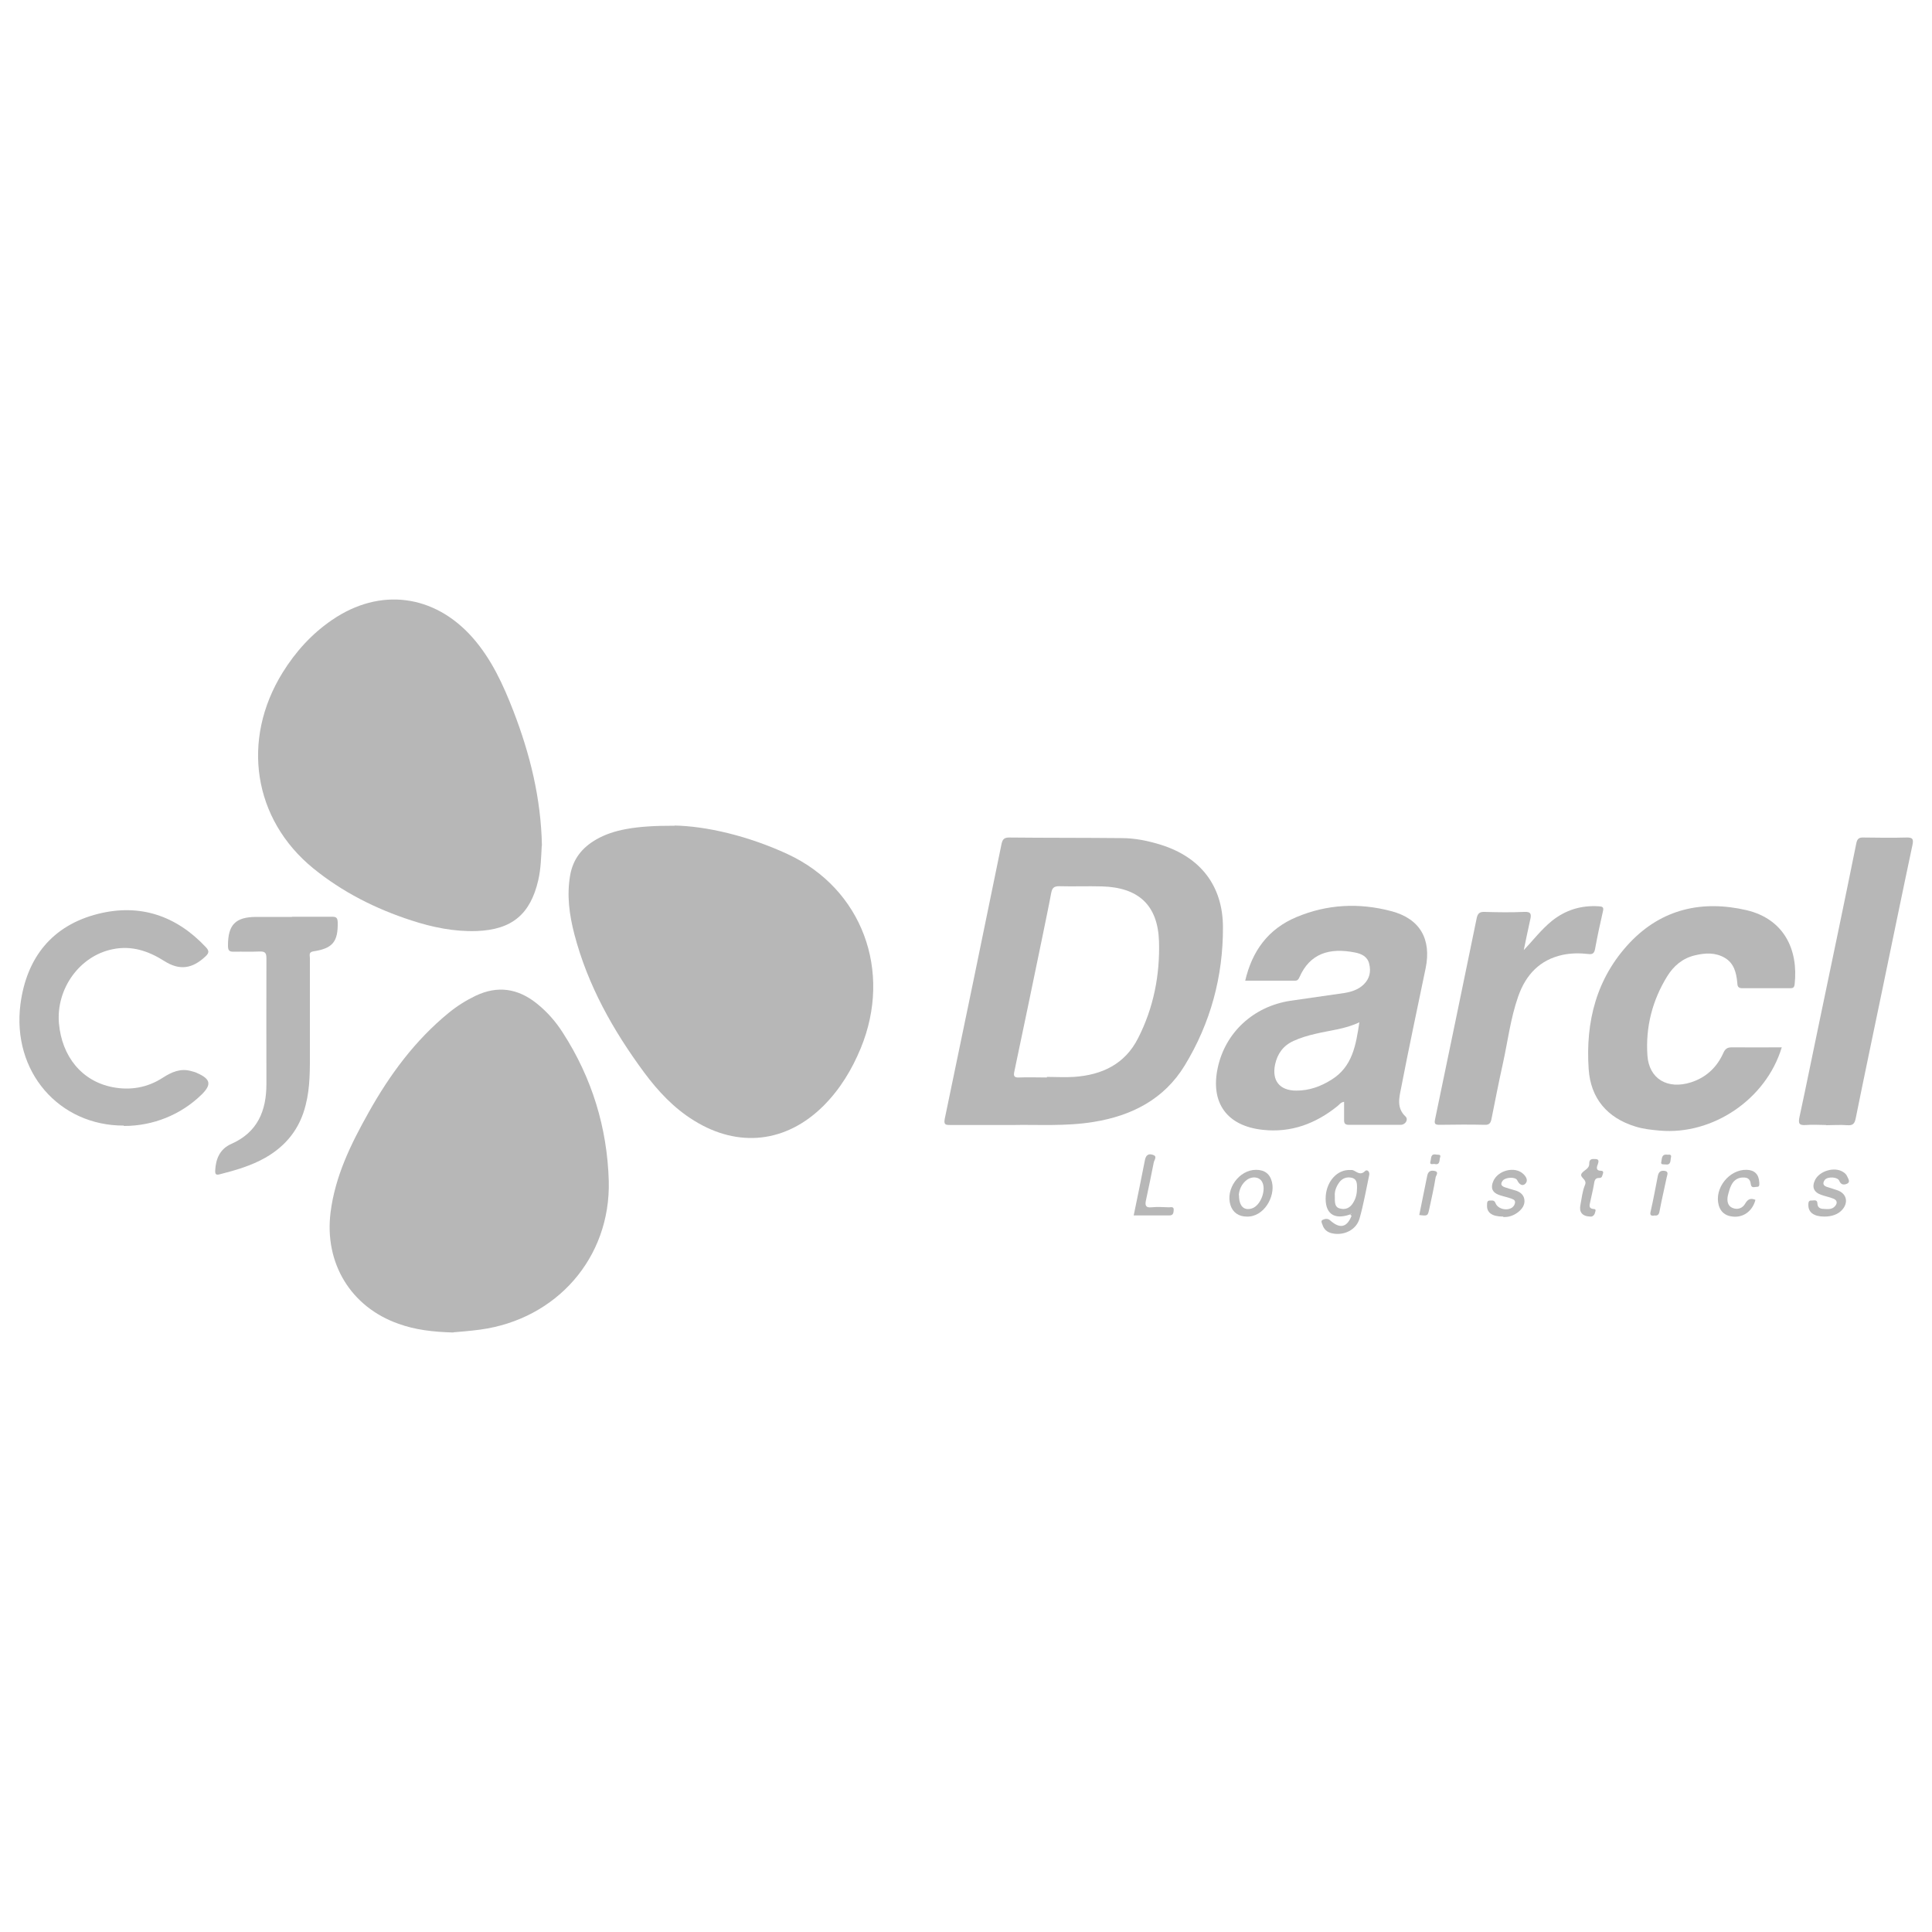 <?xml version="1.0" encoding="UTF-8"?>
<svg id="Layer_1" data-name="Layer 1" xmlns="http://www.w3.org/2000/svg" viewBox="0 0 100 100">
  <defs>
    <style>
      .cls-1 {
        fill: #b7b7b7;
      }
    </style>
  </defs>
  <path class="cls-1" d="M23.47,68.97c-1.08-.03-1.98-.14-2.84-.45-2.48-.87-3.85-3.15-3.52-5.77,.24-1.89,1.06-3.55,1.97-5.17,1.09-1.95,2.4-3.73,4.15-5.16,.43-.35,.89-.64,1.39-.88,1.14-.54,2.18-.38,3.15,.39,.54,.43,.99,.94,1.36,1.52,1.51,2.34,2.3,4.92,2.38,7.68,.1,3.97-2.7,7.15-6.65,7.69-.52,.07-1.04,.11-1.39,.14Z"/>
  <path class="cls-1" d="M34.91,42.73c1.64,.03,3.81,.53,5.86,1.48,3.85,1.79,5.43,6.05,3.78,10.05-.46,1.11-1.07,2.12-1.93,2.98-1.92,1.91-4.4,2.19-6.7,.76-1.04-.64-1.86-1.52-2.58-2.49-1.61-2.18-2.92-4.51-3.61-7.15-.26-1-.4-2.01-.22-3.05,.15-.86,.63-1.45,1.37-1.87,.85-.48,1.96-.71,4.04-.7Z"/>
  <path class="cls-1" d="M28.04,43.78c-.03,.54-.04,1.17-.18,1.78-.41,1.77-1.37,2.56-3.18,2.63-1.16,.04-2.29-.19-3.39-.55-1.85-.6-3.57-1.47-5.07-2.69-3.12-2.54-3.75-6.66-1.59-10.14,.67-1.08,1.51-2.01,2.57-2.73,2.46-1.68,5.27-1.32,7.25,.91,.99,1.12,1.6,2.46,2.13,3.83,.85,2.21,1.42,4.48,1.47,6.95Z"/>
  <path class="cls-1" d="M52.4,58.23c-1.21,0-2.21,0-3.21,0-.24,0-.35-.01-.29-.32,.99-4.74,1.97-9.49,2.94-14.23,.05-.22,.12-.33,.39-.33,1.94,.02,3.88,.01,5.82,.03,.7,0,1.38,.14,2.05,.35,2.03,.64,3.19,2.11,3.2,4.25,.01,2.56-.64,4.97-1.98,7.17-1.07,1.75-2.74,2.6-4.71,2.92-1.46,.24-2.94,.13-4.2,.16Zm1.79-2.48s0,0,0-.01c.47,0,.94,.03,1.4,0,1.45-.1,2.64-.66,3.32-2.01,.8-1.57,1.13-3.26,1.08-5-.06-1.89-1.07-2.8-2.96-2.85-.73-.02-1.47,.01-2.21-.01-.28,0-.36,.1-.41,.35-.14,.75-.3,1.49-.45,2.24-.48,2.34-.97,4.68-1.46,7.01-.05,.23,0,.31,.24,.3,.48-.02,.96,0,1.44,0Z"/>
  <path class="cls-1" d="M64.45,50.77c.36-1.56,1.2-2.69,2.65-3.3,1.59-.67,3.25-.75,4.91-.31,1.49,.39,2.09,1.45,1.78,2.96-.43,2.07-.87,4.13-1.27,6.2-.1,.5-.24,1.03,.23,1.47,.16,.15,0,.43-.25,.43-.9,0-1.79,0-2.69,0-.17,0-.24-.06-.24-.23,0-.32,0-.63,0-.96-.17,.02-.24,.14-.34,.22-1.13,.91-2.4,1.39-3.87,1.23-1.85-.2-2.72-1.39-2.33-3.21,.39-1.83,1.85-3.18,3.76-3.47,.92-.14,1.85-.26,2.78-.4,.37-.06,.73-.17,1.01-.44,.31-.3,.39-.66,.29-1.07-.09-.38-.39-.52-.74-.59-1.32-.26-2.33,.05-2.87,1.28-.05,.11-.1,.18-.23,.18-.85,0-1.71,0-2.59,0Zm5.9,2.15c-.74,.35-1.52,.41-2.26,.59-.39,.09-.77,.2-1.14,.37-.53,.24-.83,.66-.95,1.21-.18,.84,.23,1.36,1.1,1.36,.66,0,1.25-.21,1.81-.56,1.1-.68,1.27-1.8,1.45-2.97Z"/>
  <path class="cls-1" d="M92.22,54.22c-.81,2.68-3.57,4.54-6.31,4.3-.43-.04-.85-.08-1.26-.21-1.47-.45-2.32-1.47-2.42-2.97-.17-2.45,.4-4.72,2.13-6.55,1.66-1.75,3.75-2.21,6.04-1.68,1.94,.46,2.69,2.04,2.49,3.84-.02,.16-.08,.2-.22,.2-.83,0-1.66,0-2.49,0-.24,0-.25-.13-.26-.3-.05-.51-.17-.99-.64-1.27-.49-.29-1.03-.26-1.56-.13-.63,.15-1.1,.55-1.43,1.09-.77,1.25-1.12,2.63-1.02,4.09,.08,1.21,1.04,1.78,2.26,1.39,.78-.25,1.34-.78,1.67-1.52,.1-.22,.21-.29,.44-.29,.86,.01,1.71,0,2.6,0Z"/>
  <path class="cls-1" d="M6.41,58.26c-3.34,.01-5.81-2.78-5.35-6.3,.32-2.39,1.63-4.06,4.02-4.66,2.16-.54,4.04,.09,5.57,1.72,.18,.19,.18,.3-.01,.48-.68,.64-1.34,.75-2.14,.24-.82-.52-1.69-.81-2.66-.61-1.72,.34-2.94,2.05-2.79,3.83,.15,1.73,1.19,3,2.77,3.31,.92,.18,1.81,.03,2.61-.49,.45-.29,.92-.5,1.47-.34,.1,.03,.21,.05,.3,.1,.71,.31,.76,.6,.23,1.12-1.07,1.04-2.5,1.62-4.02,1.62Z"/>
  <path class="cls-1" d="M94.52,58.23c-.35,0-.7-.03-1.04,0-.36,.03-.41-.08-.34-.41,.36-1.66,.69-3.32,1.04-4.98,.64-3.06,1.28-6.12,1.9-9.18,.05-.26,.15-.32,.39-.31,.74,.01,1.47,.02,2.21,0,.32-.01,.37,.08,.31,.38-.53,2.49-1.04,4.99-1.56,7.49-.46,2.22-.93,4.44-1.38,6.67-.06,.29-.16,.37-.44,.35-.36-.03-.72,0-1.08,0Z"/>
  <path class="cls-1" d="M78.86,49.19c.5-.53,.92-1.08,1.46-1.52,.71-.57,1.52-.82,2.43-.76,.19,.01,.27,.04,.22,.25-.15,.65-.29,1.3-.41,1.96-.04,.2-.11,.29-.34,.26-.44-.05-.88-.05-1.32,.04-1.2,.25-1.93,1.04-2.32,2.16-.4,1.14-.54,2.34-.8,3.51-.21,.94-.39,1.88-.58,2.82-.04,.2-.1,.32-.35,.31-.78-.02-1.55-.01-2.33,0-.22,0-.3-.03-.24-.29,.72-3.46,1.44-6.93,2.15-10.39,.05-.25,.14-.35,.41-.34,.68,.02,1.37,.03,2.05,0,.37-.02,.38,.13,.31,.42-.12,.52-.22,1.04-.33,1.56Z"/>
  <path class="cls-1" d="M15.1,47.45c.7,0,1.39,0,2.09,0,.23,0,.28,.07,.29,.29,.02,1-.26,1.35-1.25,1.5-.27,.04-.19,.21-.19,.35,0,1.59,0,3.18,0,4.78,0,.95,.02,1.9-.22,2.83-.3,1.21-1,2.1-2.08,2.72-.74,.42-1.54,.65-2.36,.86-.22,.06-.25-.02-.24-.21,.03-.61,.26-1.11,.83-1.36,1.36-.6,1.82-1.71,1.82-3.11,0-2.17-.01-4.33,0-6.5,0-.29-.08-.36-.36-.35-.44,.02-.88,0-1.32,.01-.26,.01-.31-.08-.31-.32,0-1.07,.38-1.48,1.47-1.48,.62,0,1.23,0,1.85,0Z"/>
  <path class="cls-1" d="M69.88,62.86c-.85,.3-1.32-.06-1.26-.96,.06-.78,.61-1.37,1.26-1.34,.04,0,.08,0,.12,0,.21,.06,.39,.32,.66,.05,.09-.09,.25,.02,.21,.21-.16,.75-.29,1.51-.5,2.25-.17,.6-.83,.91-1.45,.76-.24-.06-.4-.21-.47-.44-.03-.08-.1-.2,.01-.25,.12-.06,.27-.08,.38,.02,.51,.46,.88,.38,1.12-.24,0-.03,0-.06,0-.1-.03,.01-.06,.02-.08,.03Zm-.79-.96c0,.32-.02,.58,.26,.65,.28,.08,.52-.02,.68-.28,.16-.25,.21-.51,.21-.8,0-.21-.01-.43-.24-.5-.24-.07-.48-.01-.65,.19-.19,.24-.28,.51-.26,.73Z"/>
  <path class="cls-1" d="M94.43,62.97c-.53,0-.83-.21-.83-.59,0-.12,0-.26,.17-.24,.12,0,.29-.07,.3,.15,0,.18,.11,.27,.28,.28,.22,.01,.47,.06,.64-.15,.13-.16,.09-.31-.1-.38-.2-.08-.41-.12-.61-.19-.41-.14-.51-.41-.33-.78,.23-.46,.99-.69,1.43-.42,.09,.05,.18,.13,.22,.22,.05,.12,.19,.3,.02,.39-.12,.06-.32,.11-.42-.14-.08-.21-.59-.23-.74-.06-.12,.15-.12,.3,.09,.37,.18,.06,.36,.11,.53,.17,.5,.16,.62,.64,.26,1.03-.2,.22-.52,.34-.91,.34Z"/>
  <path class="cls-1" d="M64.53,62.97c-.41,0-.72-.21-.84-.59-.27-.84,.45-1.83,1.32-1.83,.45,0,.73,.21,.83,.65,.17,.74-.42,1.8-1.31,1.77Zm-.4-1.11c0,.58,.26,.81,.66,.69,.47-.14,.79-1.01,.51-1.42-.15-.22-.49-.25-.75-.07-.3,.22-.41,.54-.43,.79Z"/>
  <path class="cls-1" d="M77.8,62.97c-.58,0-.86-.21-.83-.61,0-.11,0-.23,.16-.22,.11,0,.22-.03,.28,.14,.12,.3,.59,.41,.86,.22,.09-.07,.14-.16,.15-.27,0-.14-.13-.16-.22-.2-.2-.07-.41-.11-.61-.18-.36-.13-.45-.38-.29-.73,.25-.55,1.1-.76,1.53-.37,.17,.15,.28,.36,.12,.52-.14,.14-.31,.05-.42-.18-.09-.19-.61-.16-.75,.02-.12,.16-.09,.27,.1,.34,.18,.06,.35,.11,.53,.16,.25,.07,.45,.21,.49,.47,.04,.27-.1,.48-.31,.65-.24,.19-.51,.28-.78,.26Z"/>
  <path class="cls-1" d="M90.86,62.11c-.16,.6-.66,.95-1.25,.85-.33-.05-.56-.25-.65-.58-.24-.88,.55-1.86,1.45-1.83,.41,.01,.63,.24,.65,.65,0,.1,.03,.24-.13,.23-.11,0-.28,.09-.31-.14-.02-.18-.1-.33-.32-.34-.25-.02-.45,.06-.6,.25-.15,.21-.21,.46-.27,.7-.05,.25-.01,.52,.24,.62,.25,.11,.52,.03,.66-.22,.13-.23,.28-.3,.52-.2Z"/>
  <path class="cls-1" d="M58.68,62.91c.2-.98,.4-1.92,.58-2.86,.05-.26,.18-.35,.4-.28,.26,.07,.09,.26,.06,.39-.13,.67-.27,1.33-.41,1.99-.05,.24,0,.37,.28,.34,.31-.03,.61-.01,.92,0,.1,0,.26-.06,.24,.16-.01,.15-.04,.26-.22,.26-.61,0-1.22,0-1.86,0Z"/>
  <path class="cls-1" d="M82.32,62.97c-.43-.01-.59-.24-.52-.59,.07-.35,.1-.72,.24-1.05,.13-.3-.32-.38-.17-.6,.12-.17,.4-.23,.39-.51,0-.14,.05-.23,.21-.23,.18,0,.33-.01,.24,.25-.06,.15-.14,.36,.17,.36,.09,0,.12,.07,.09,.14-.04,.09-.03,.23-.18,.23-.25-.01-.26,.16-.29,.34-.05,.3-.13,.6-.19,.9-.04,.17-.1,.35,.19,.37,.13,0,.08,.11,.06,.18-.04,.18-.18,.22-.23,.21Z"/>
  <path class="cls-1" d="M73.46,62.89c.14-.67,.27-1.35,.41-2.02,.04-.2,.13-.3,.35-.27,.29,.04,.11,.24,.09,.33-.09,.55-.21,1.09-.33,1.64-.08,.37-.08,.37-.52,.32Z"/>
  <path class="cls-1" d="M85.62,62.92c-.19,.02-.23-.04-.18-.23,.14-.61,.25-1.22,.37-1.83,.04-.18,.12-.28,.33-.26,.26,.03,.15,.21,.13,.33-.12,.58-.26,1.16-.37,1.75-.03,.19-.1,.26-.28,.23Z"/>
  <path class="cls-1" d="M86.33,59.77s.21-.05,.16,.13c-.04,.15,.02,.42-.29,.37-.1-.01-.26,.03-.21-.14,.04-.15-.01-.42,.34-.36Z"/>
  <path class="cls-1" d="M74.22,60.25c-.07-.01-.24,.06-.18-.14,.05-.15-.01-.41,.3-.35,.09,.02,.26-.03,.2,.14-.05,.14,.02,.44-.32,.34Z"/>
  <path class="cls-1" d="M69.88,62.86s.06-.02,.08-.03c0,.03,0,.06,0,.1-.03-.02-.06-.04-.08-.07Z"/>
</svg>